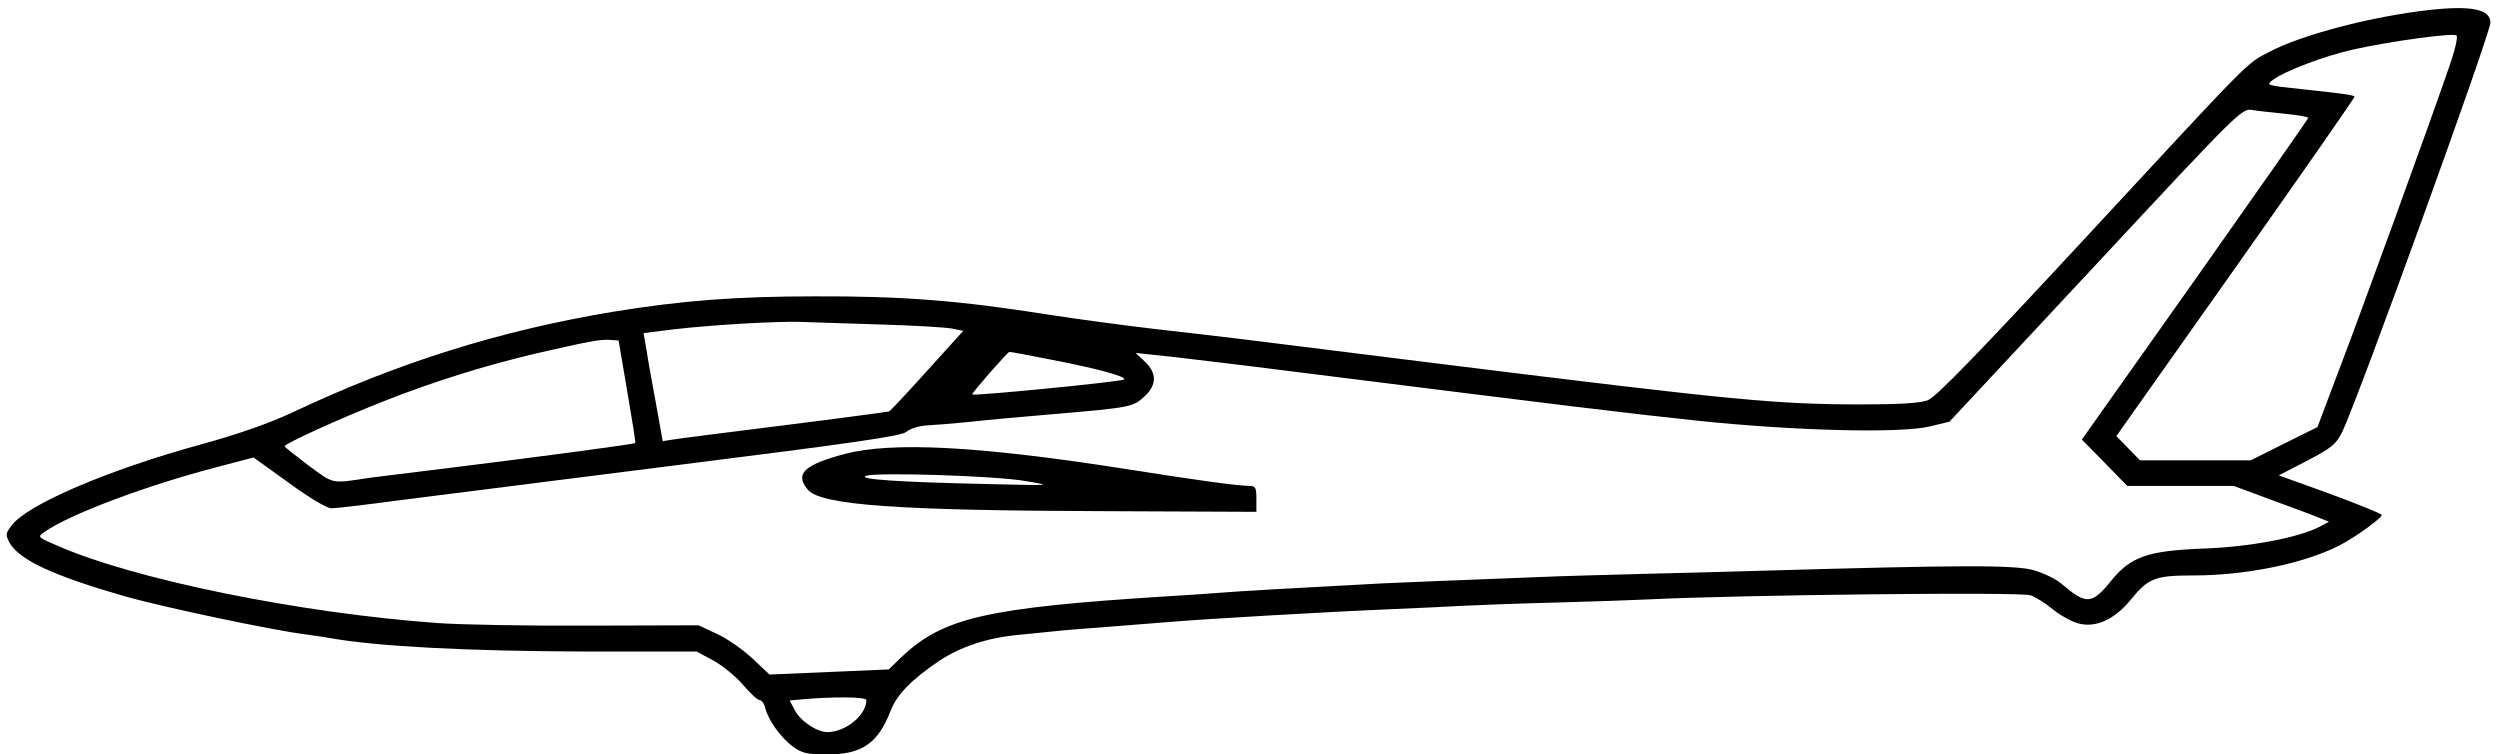 <?xml version="1.0" standalone="no"?>
<svg version="1.0" xmlns="http://www.w3.org/2000/svg" width="782pt" height="236pt" viewBox="0 0 782 236">
<!-- (c) 2022 DRMSKG -->
<g transform="translate(0,236) scale(0.1,-0.1)" fill="#000000" stroke="none">
<path d="M7600 2329 c-185 -21 -401 -78 -503 -132 -72 -38 -44 -9 -582 -590
-333 -359 -459 -489 -485 -499 -24 -9 -88 -13 -205 -13 -269 0 -402 13 -1305
125 -719 90 -655 82 -900 110 -102 12 -252 32 -335 45 -283 45 -462 59 -735
58 -247 0 -416 -13 -631 -48 -355 -59 -674 -159 -1004 -315 -73 -34 -169 -68
-286 -100 -291 -80 -544 -188 -593 -254 -19 -25 -19 -29 -6 -54 31 -54 137
-103 363 -168 121 -34 461 -106 567 -119 30 -4 63 -9 73 -11 144 -26 429 -41
799 -42 l347 0 52 -28 c29 -16 71 -50 93 -76 23 -27 46 -48 52 -48 7 0 15 -12
18 -26 10 -38 48 -91 87 -120 28 -20 44 -24 106 -24 109 0 160 35 199 137 20
51 65 97 152 156 67 44 150 72 247 81 39 4 88 9 110 11 22 3 103 9 180 15 77
6 163 13 190 15 108 9 482 31 700 40 77 3 172 8 210 10 39 2 167 7 285 10 118
3 251 8 295 10 280 14 1157 24 1196 13 15 -5 46 -24 69 -43 23 -19 59 -39 81
-45 54 -15 113 12 164 74 55 68 76 76 198 76 161 0 342 37 451 92 49 24 136
87 136 97 0 4 -72 33 -161 66 l-161 58 89 46 c78 41 90 51 110 91 51 107 463
1245 463 1279 0 42 -58 54 -190 40z m60 -181 c-64 -186 -279 -777 -345 -949
l-66 -175 -105 -52 -104 -52 -173 0 -173 0 -37 38 -37 38 374 529 c206 292
373 531 371 533 -4 5 -41 10 -164 23 -113 12 -114 12 -90 30 34 26 160 74 249
94 117 26 314 53 324 44 5 -4 -5 -47 -24 -101z m-512 -144 c39 -4 72 -9 72
-13 0 -3 -160 -231 -354 -506 l-354 -500 71 -72 71 -73 167 0 166 0 119 -44
c65 -24 133 -49 149 -56 l30 -12 -28 -15 c-67 -35 -220 -64 -367 -69 -172 -7
-224 -25 -285 -99 -61 -76 -79 -77 -153 -14 -17 16 -58 36 -89 45 -58 17 -218
17 -843 -1 -91 -3 -259 -7 -375 -10 -115 -3 -264 -7 -330 -10 -285 -11 -406
-16 -495 -20 -280 -15 -444 -24 -515 -30 -27 -2 -95 -7 -150 -10 -574 -36
-706 -67 -838 -193 l-37 -36 -186 -8 -187 -8 -53 50 c-30 28 -80 63 -111 77
l-58 27 -345 -1 c-190 -1 -401 3 -470 8 -433 31 -954 137 -1195 244 -58 25
-58 26 -36 41 78 55 320 146 540 203 l114 30 110 -79 c65 -48 120 -80 134 -80
13 0 108 11 211 25 103 13 498 63 877 111 543 68 694 90 710 103 11 10 38 18
60 20 22 1 83 6 135 11 52 6 174 17 270 25 235 20 245 22 280 55 39 36 39 73
1 109 l-29 27 122 -13 c66 -8 229 -27 361 -44 860 -108 1056 -132 1275 -155
306 -32 635 -40 726 -18 l62 15 457 490 c443 476 458 491 489 485 17 -3 64 -8
104 -12z m-4393 -659 c105 -3 205 -9 224 -13 l34 -7 -113 -125 c-62 -69 -116
-126 -119 -127 -3 -1 -150 -21 -326 -43 -176 -22 -334 -42 -351 -45 l-31 -5
-21 117 c-12 65 -26 141 -30 170 l-9 51 96 12 c120 14 329 26 401 23 30 -1
141 -5 245 -8z m-793 -209 c15 -88 27 -161 25 -162 -3 -3 -277 -40 -552 -74
-137 -17 -261 -32 -275 -34 -126 -19 -113 -22 -195 38 -41 31 -75 58 -75 60 0
8 173 87 308 140 156 62 317 112 477 150 171 39 198 44 230 43 l30 -2 27 -159z
m1326 99 c145 -28 237 -53 228 -62 -7 -7 -468 -52 -475 -47 -3 3 109 131 116
133 2 1 61 -10 131 -24z m-578 -1065 c0 -47 -65 -100 -122 -100 -33 0 -85 35
-102 69 l-16 30 33 3 c98 9 207 9 207 -2z"/>
<path d="M2642 940 c-127 -34 -157 -62 -115 -112 42 -48 276 -65 936 -67 l467
-2 0 41 c0 35 -3 40 -22 40 -41 1 -159 17 -393 54 -455 71 -724 85 -873 46z
m568 -85 c84 -14 82 -14 -125 -9 -275 6 -408 15 -375 26 38 11 403 0 500 -17z"/>
</g>
</svg>
